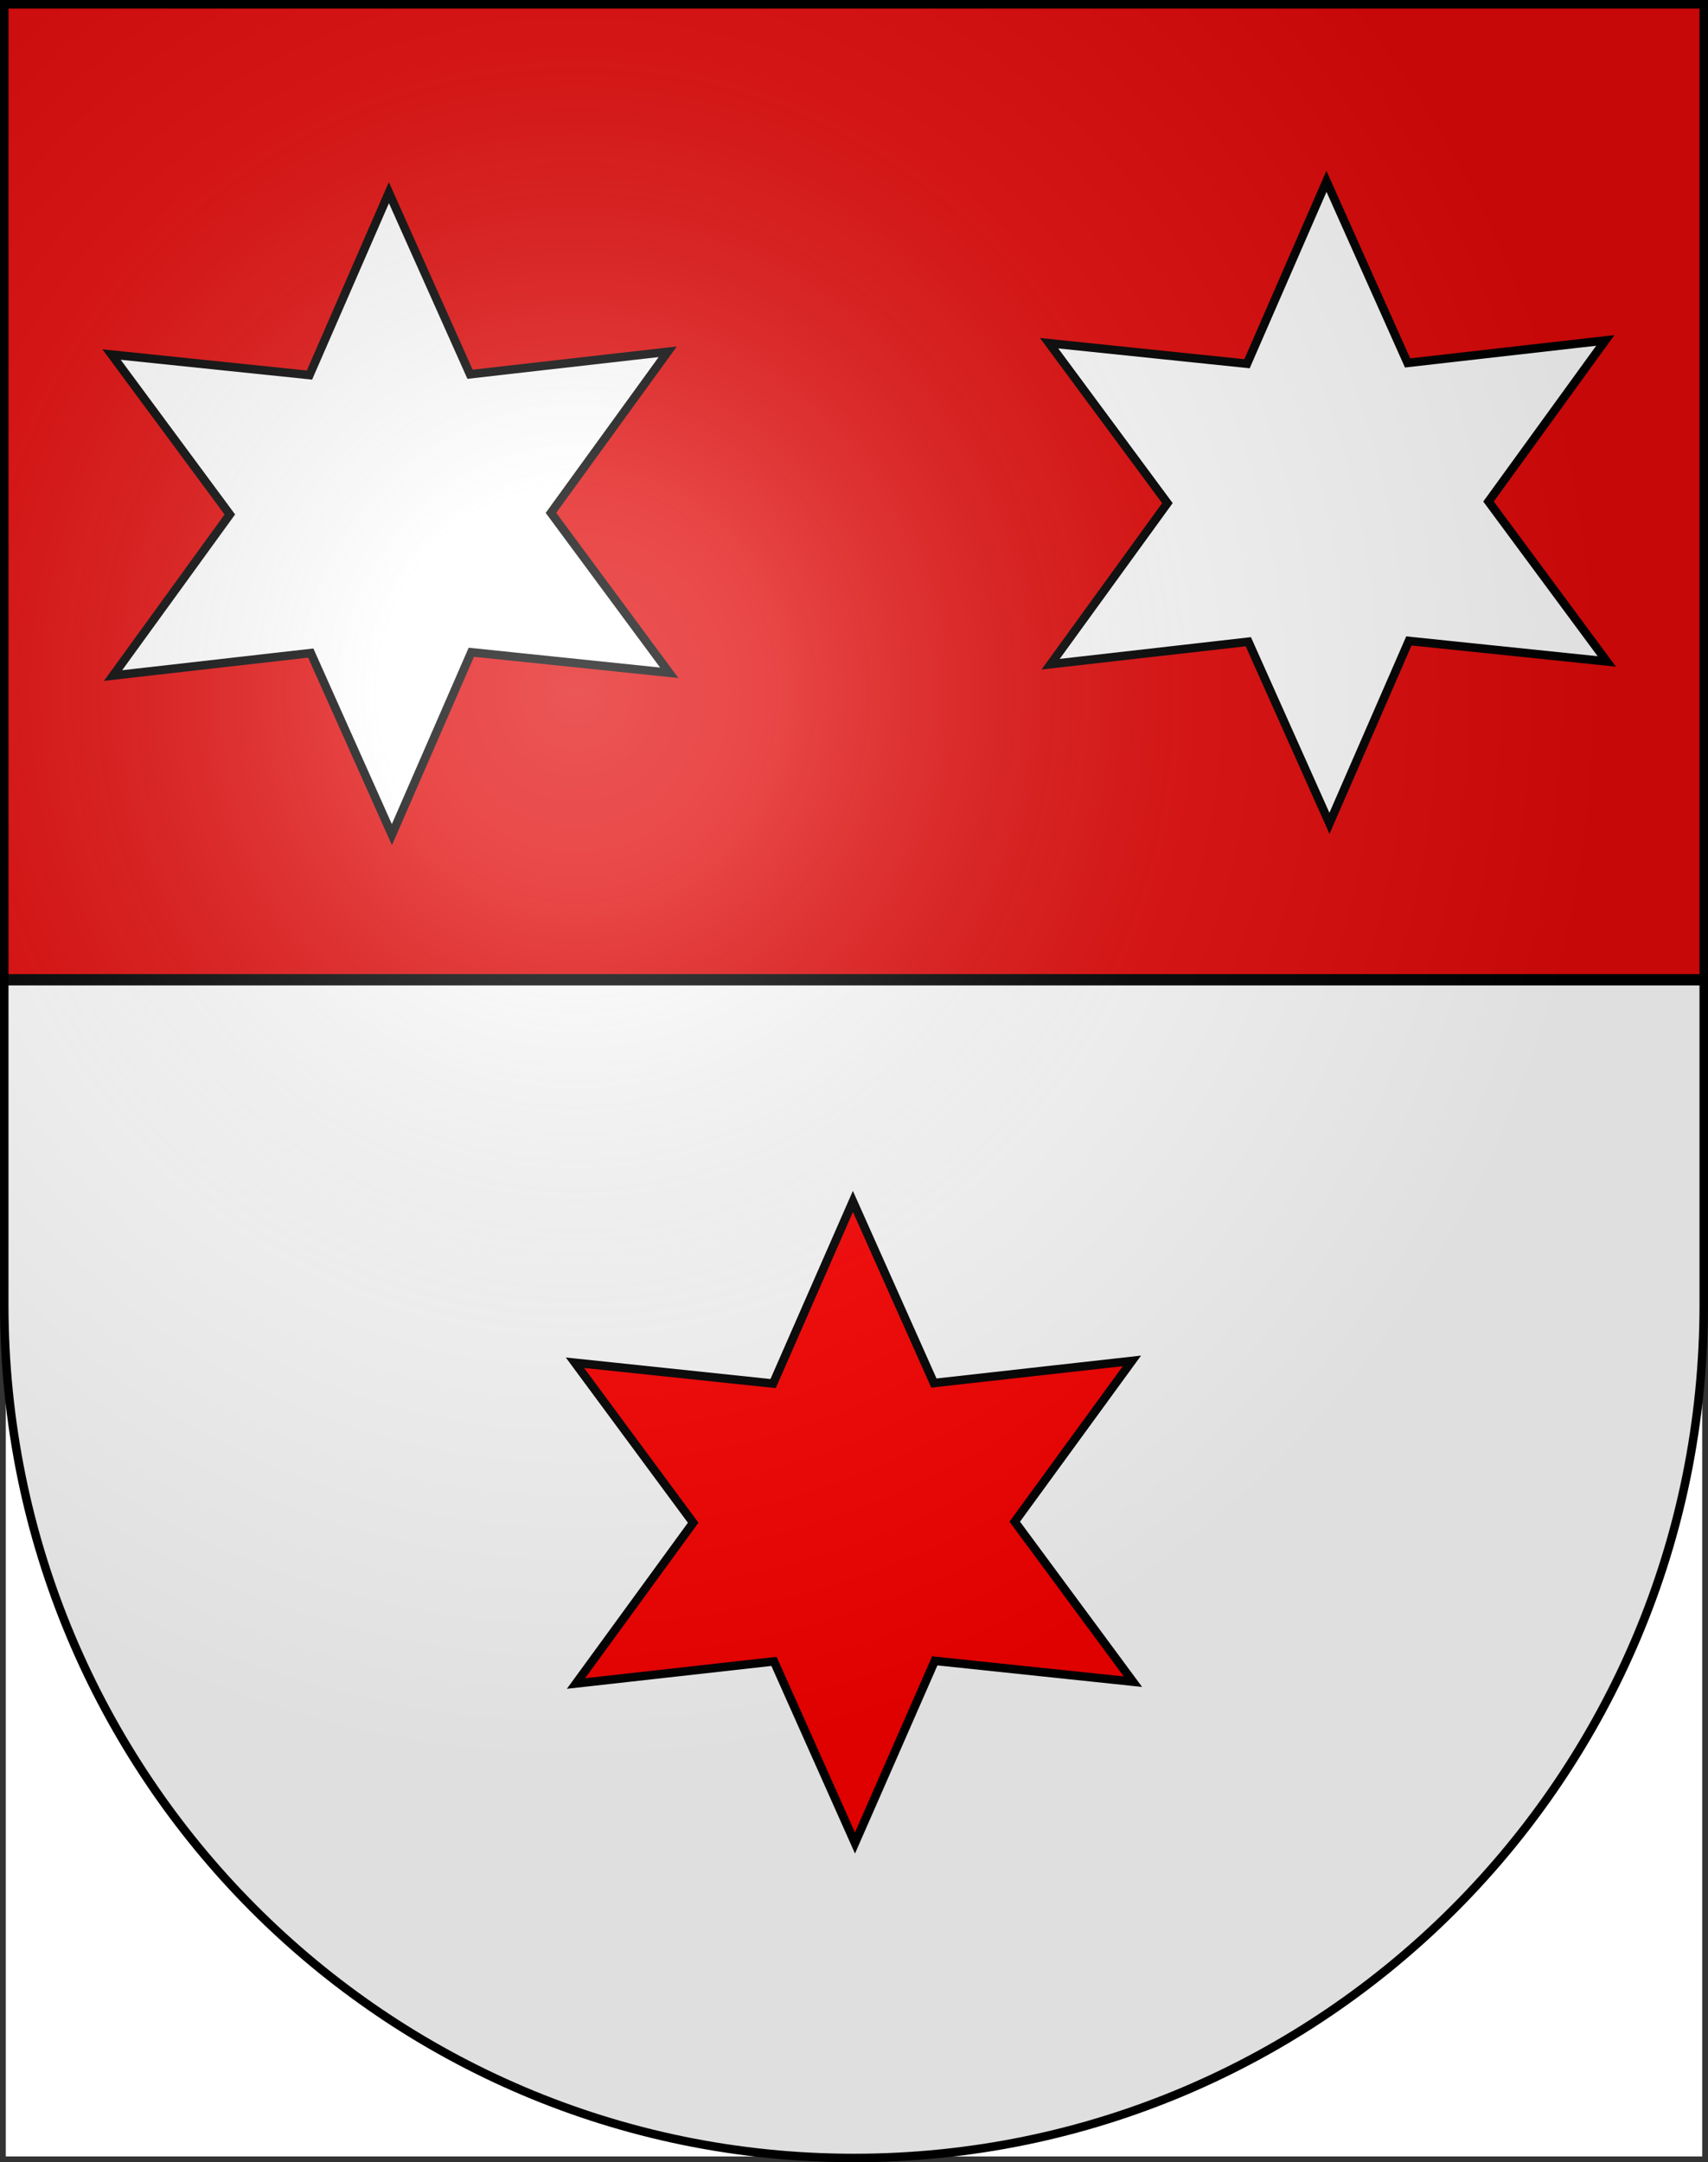 <?xml version="1.0" encoding="UTF-8" standalone="no"?>
<svg
   xmlns:dc="http://purl.org/dc/elements/1.1/"
   xmlns:cc="http://web.resource.org/cc/"
   xmlns:rdf="http://www.w3.org/1999/02/22-rdf-syntax-ns#"
   xmlns:svg="http://www.w3.org/2000/svg"
   xmlns="http://www.w3.org/2000/svg"
   xmlns:xlink="http://www.w3.org/1999/xlink"
   xmlns:sodipodi="http://sodipodi.sourceforge.net/DTD/sodipodi-0.dtd"
   xmlns:inkscape="http://www.inkscape.org/namespaces/inkscape"
   height="763"
   width="603"
   version="1.0"
   id="svg20"
   sodipodi:version="0.32"
   inkscape:version="0.45.1"
   sodipodi:docname="Wappen Grafschaft Erbach.svg"
   sodipodi:docbase="E:\Documents and Settings\Owen\My Documents\My Pictures\Wikipedia"
   inkscape:output_extension="org.inkscape.output.svg.inkscape">
  <rect width="100%" height="100%" fill="#333333" stroke="none"/>
  <defs
     id="defs29">
    <linearGradient
       id="linearGradient2893">
      <stop
         style="stop-color:#ffffff;stop-opacity:0.314;"
         offset="0"
         id="stop2895" />
      <stop
         id="stop2897"
         offset="0.19"
         style="stop-color:#ffffff;stop-opacity:0.251;" />
      <stop
         style="stop-color:#6b6b6b;stop-opacity:0.125;"
         offset="0.6"
         id="stop2901" />
      <stop
         style="stop-color:#000000;stop-opacity:0.125;"
         offset="1"
         id="stop2899" />
    </linearGradient>
    <radialGradient
       inkscape:collect="always"
       xlink:href="#linearGradient2893"
       id="radialGradient3236"
       gradientUnits="userSpaceOnUse"
       gradientTransform="matrix(1.215,0,0,1.267,-839.192,-490.489)"
       cx="858.042"
       cy="579.933"
       fx="858.042"
       fy="579.933"
       r="300" />
  </defs>
  <sodipodi:namedview
     inkscape:window-height="750"
     inkscape:window-width="1280"
     inkscape:pageshadow="2"
     inkscape:pageopacity="0.0"
     guidetolerance="10.0"
     gridtolerance="10.0"
     objecttolerance="10.0"
     borderopacity="1.0"
     bordercolor="#666666"
     pagecolor="#ffffff"
     id="base"
     inkscape:zoom="0.70710678"
     inkscape:cx="301.5"
     inkscape:cy="381.5"
     inkscape:window-x="0"
     inkscape:window-y="22"
     inkscape:current-layer="layer2"
     showgrid="false"
     showguides="false" />
  <desc
     id="desc22">Coat of Arms of Canton of Freiburg (Fribourg)</desc>
  <g
     inkscape:groupmode="layer"
     id="layer1"
     inkscape:label="Fond écu"
     style="display:inline">
    <path
       id="path1899"
       d="M 1.5,1.5 L 1.5,460.368 C 1.5,626.678 135.815,761.5 301.5,761.5 C 467.185,761.5 601.5,626.678 601.5,460.368 L 601.5,1.5 L 1.5,1.5 z "
       style="fill:#e20909;fill-opacity:1" />
    <rect
       style="fill:#ffffff;fill-opacity:1;fill-rule:nonzero;stroke-width:4.091;stroke-miterlimit:4;stroke-dasharray:none;stroke-opacity:1;stroke:none"
       id="rect4139"
       width="598.909"
       height="415.909"
       x="2.045"
       y="345.045" />
  </g>
  <g
     inkscape:groupmode="layer"
     id="layer2"
     inkscape:label="Meubles"
     style="display:inline">
    <path
       sodipodi:type="star"
       style="fill:#ffffff;fill-opacity:1;fill-rule:nonzero;stroke:#000000;stroke-width:2.719;stroke-miterlimit:4;stroke-dasharray:none;stroke-opacity:1"
       id="path2178"
       sodipodi:sides="6"
       sodipodi:cx="283.14453"
       sodipodi:cy="189.25977"
       sodipodi:r1="102.65325"
       sodipodi:r2="51.326626"
       sodipodi:arg1="0.87791678"
       sodipodi:arg2="1.4015156"
       inkscape:flatsided="false"
       inkscape:rounded="0"
       inkscape:randomized="0"
       d="M 348.715,268.242 L 291.792,239.853 L 247.529,285.537 L 243.653,222.045 L 181.959,206.554 L 235.006,171.452 L 217.574,110.277 L 274.497,138.667 L 318.76,92.983 L 322.636,156.475 L 384.33,171.965 L 331.283,207.068 L 348.715,268.242 z "
       transform="matrix(1.034,-0.388,0.388,1.033,-228.376,95.613)" />
    <path
       transform="matrix(1.036,-0.386,0.387,1.033,-65.101,450.938)"
       d="M 348.715,268.242 L 291.792,239.853 L 247.529,285.537 L 243.653,222.045 L 181.959,206.554 L 235.006,171.452 L 217.574,110.277 L 274.497,138.667 L 318.76,92.983 L 322.636,156.475 L 384.33,171.965 L 331.283,207.068 L 348.715,268.242 z "
       inkscape:randomized="0"
       inkscape:rounded="0"
       inkscape:flatsided="false"
       sodipodi:arg2="1.4015156"
       sodipodi:arg1="0.87791678"
       sodipodi:r2="51.326626"
       sodipodi:r1="102.65325"
       sodipodi:cy="189.25977"
       sodipodi:cx="283.14453"
       sodipodi:sides="6"
       id="path4141"
       style="fill:#ff0000;fill-opacity:1;fill-rule:nonzero;stroke:#000000;stroke-width:2.719;stroke-miterlimit:4;stroke-dasharray:none;stroke-opacity:1"
       sodipodi:type="star" />
    <path
       transform="matrix(1.034,-0.388,0.388,1.033,102.624,91.613)"
       d="M 348.715,268.242 L 291.792,239.853 L 247.529,285.537 L 243.653,222.045 L 181.959,206.554 L 235.006,171.452 L 217.574,110.277 L 274.497,138.667 L 318.76,92.983 L 322.636,156.475 L 384.33,171.965 L 331.283,207.068 L 348.715,268.242 z "
       inkscape:randomized="0"
       inkscape:rounded="0"
       inkscape:flatsided="false"
       sodipodi:arg2="1.4015156"
       sodipodi:arg1="0.87791678"
       sodipodi:r2="51.326626"
       sodipodi:r1="102.65325"
       sodipodi:cy="189.25977"
       sodipodi:cx="283.14453"
       sodipodi:sides="6"
       id="path4143"
       style="fill:#ffffff;fill-opacity:1;fill-rule:nonzero;stroke:#000000;stroke-width:2.719;stroke-miterlimit:4;stroke-dasharray:none;stroke-opacity:1"
       sodipodi:type="star" />
    <path
       style="fill:none;fill-rule:evenodd;stroke:#000000;stroke-width:3.986;stroke-linecap:butt;stroke-linejoin:miter;stroke-miterlimit:4;stroke-dasharray:none;stroke-opacity:1"
       d="M 1.476,345.734 C 600.834,345.734 600.834,345.734 600.834,345.734"
       id="path3156" />
  </g>
  <g
     inkscape:groupmode="layer"
     id="layer3"
     inkscape:label="Reflet final"
     style="display:inline">
    <path
       style="fill:url(#radialGradient3236);fill-opacity:1"
       d="M 1.5,1.5 L 1.5,460.368 C 1.5,626.679 135.815,761.5 301.5,761.5 C 467.185,761.5 601.5,626.679 601.5,460.368 L 601.5,1.5 L 1.5,1.5 z "
       id="path2346" />
  </g>
  <g
     inkscape:groupmode="layer"
     id="layer4"
     inkscape:label="Contour final"
     style="display:inline">
    <path
       style="fill:none;fill-opacity:1;stroke:#000000;stroke-width:3;stroke-miterlimit:4;stroke-dasharray:none;stroke-opacity:1"
       d="M 1.5,1.5 L 1.5,460.368 C 1.5,626.679 135.815,761.5 301.5,761.5 C 467.185,761.5 601.5,626.679 601.5,460.368 L 601.5,1.5 L 1.5,1.5 z "
       id="path3239" />
  </g>
</svg>
